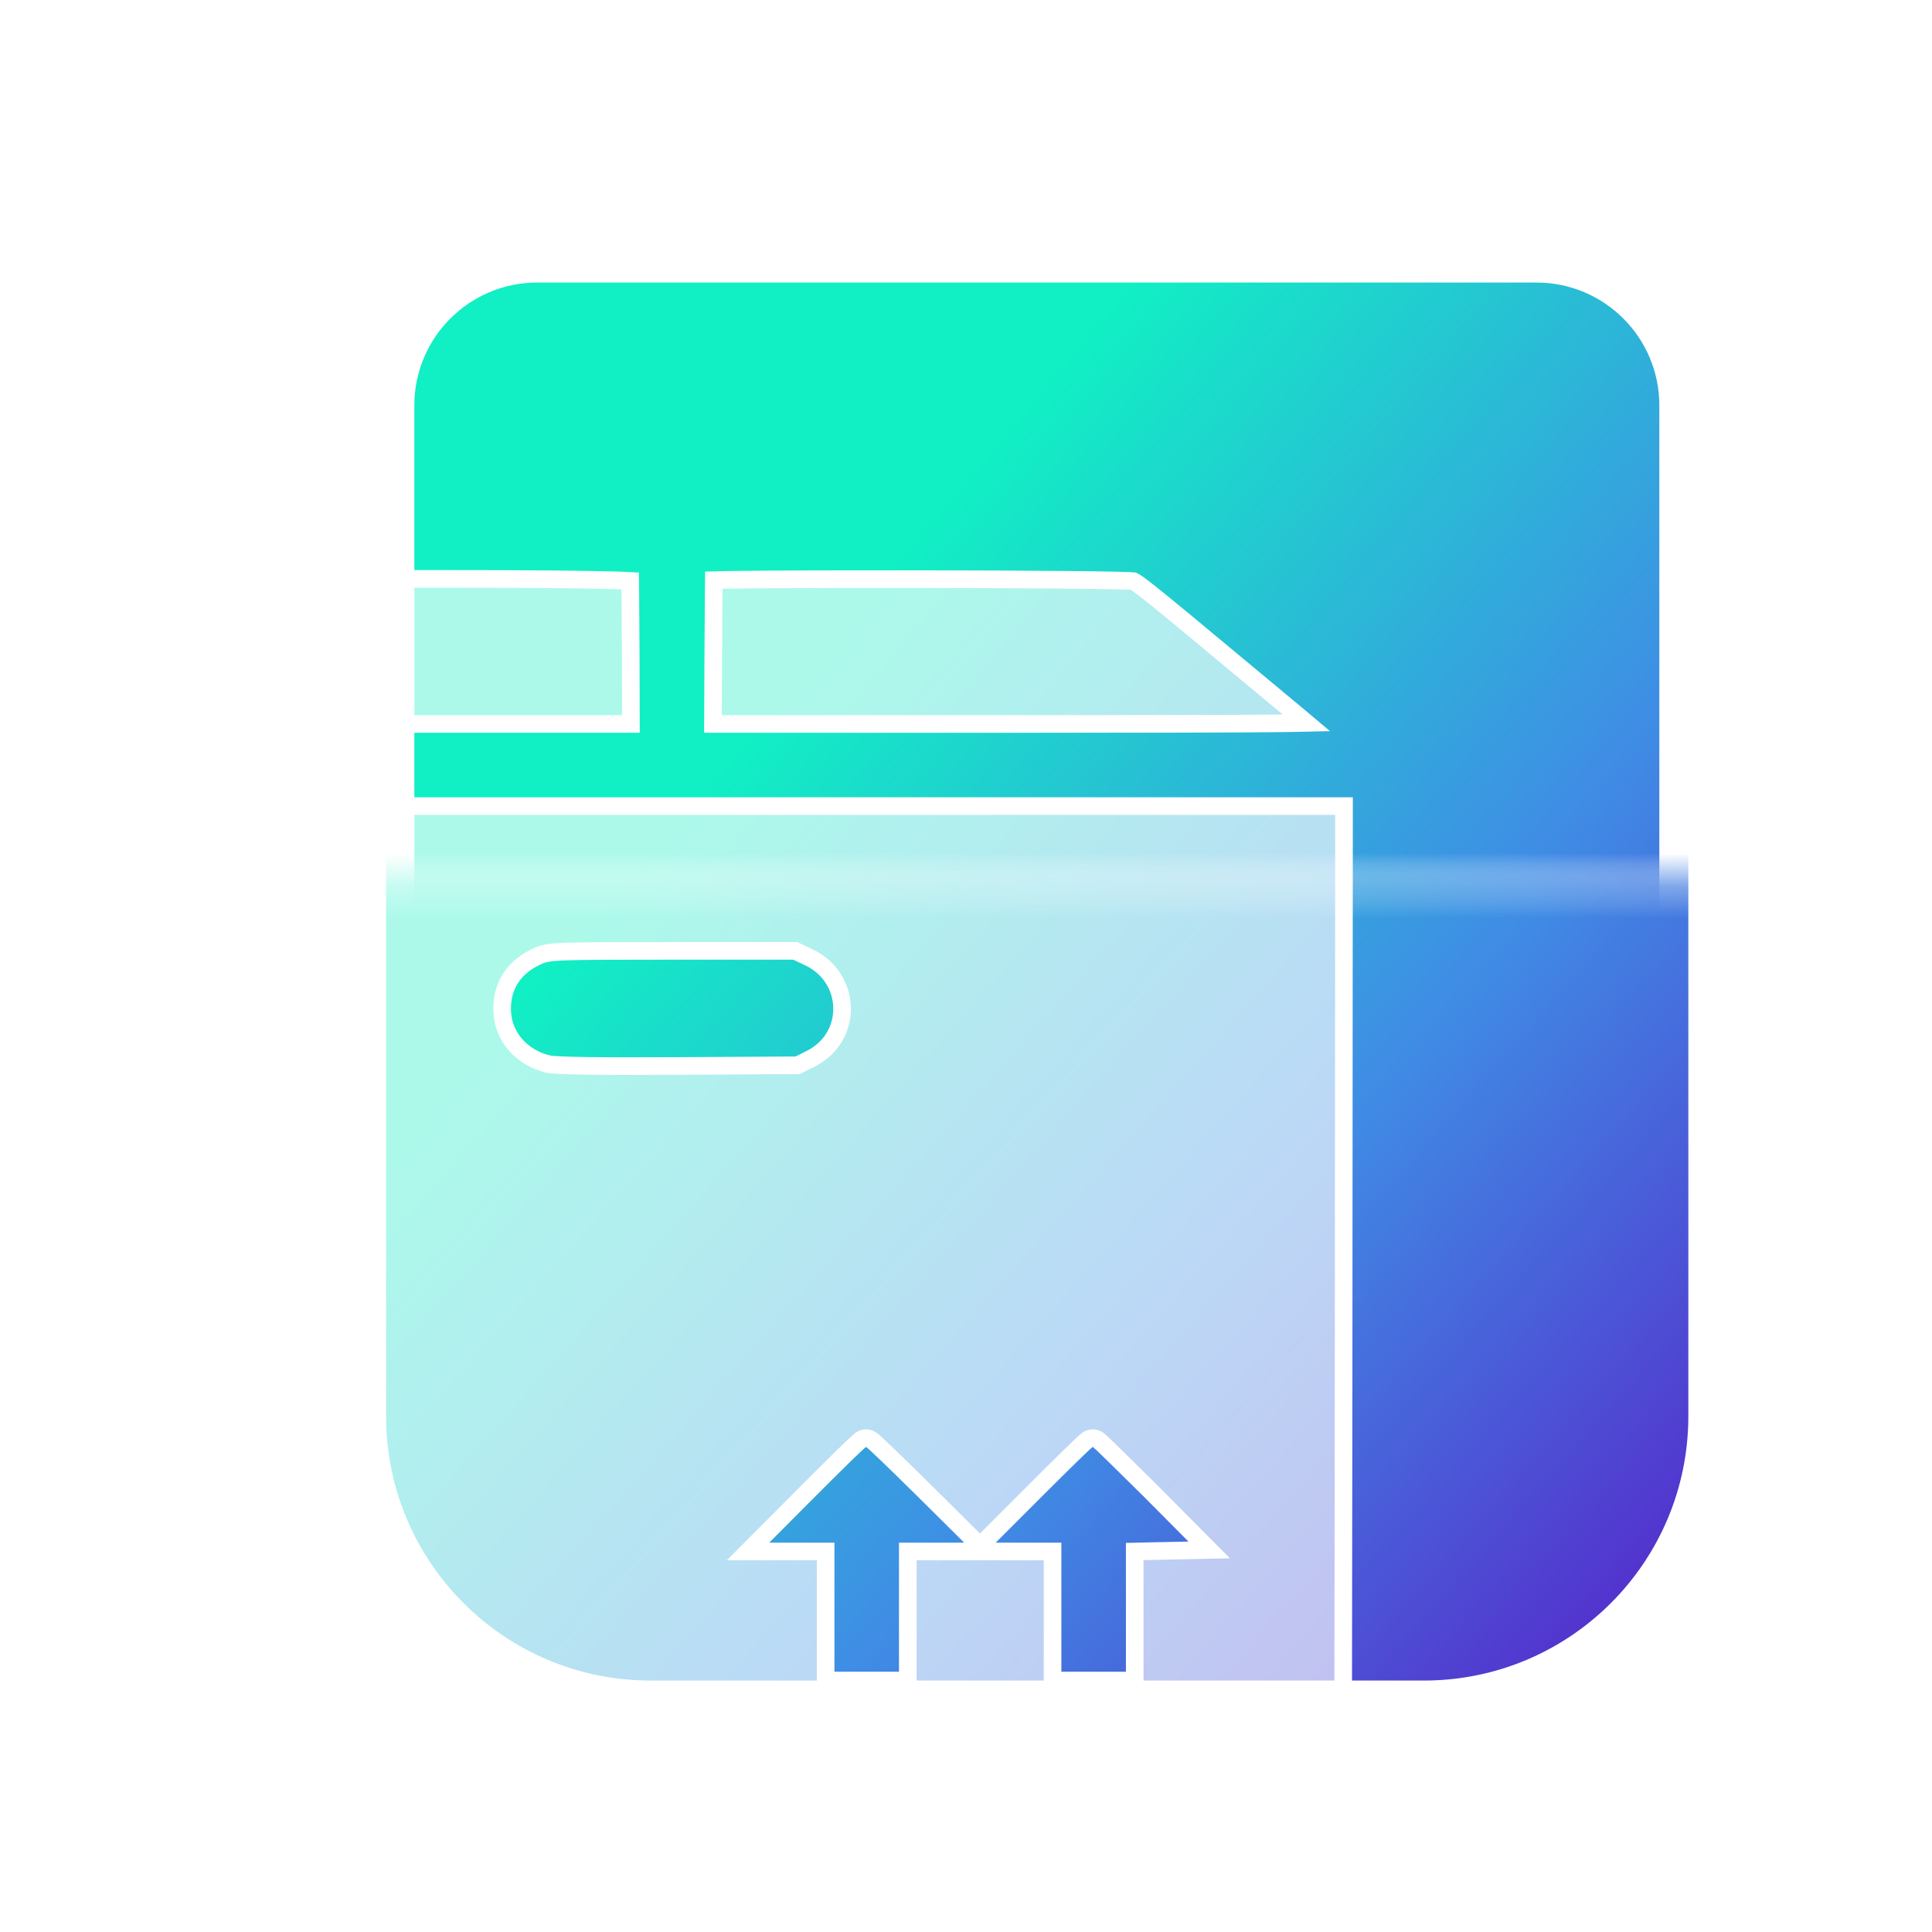<svg width="60" height="60" viewBox="0 0 60 60" fill="none" xmlns="http://www.w3.org/2000/svg">
<g clip-path="url(#clip0_90_3799)">
<mask id="mask0_90_3799" style="mask-type:luminance" maskUnits="userSpaceOnUse" x="5" y="27" width="55" height="30">
<path d="M5.023 42.658L9.243 56.788H56.64L59.383 47.55V27.319H5.023V42.658Z" fill="white"/>
</mask>
<g mask="url(#mask0_90_3799)">
<g filter="url(#filter0_f_90_3799)">
<path d="M44.22 9.487H20.203C15.667 9.487 11.99 13.164 11.99 17.7V43.979C11.99 48.514 15.667 52.191 20.203 52.191H44.22C48.756 52.191 52.433 48.514 52.433 43.979V17.7C52.433 13.164 48.756 9.487 44.22 9.487Z" fill="url(#paint0_linear_90_3799)"/>
</g>
</g>
<mask id="mask1_90_3799" style="mask-type:luminance" maskUnits="userSpaceOnUse" x="5" y="0" width="55" height="28">
<path d="M59.388 0H5.023V27.319H59.388V0Z" fill="white"/>
</mask>
<g mask="url(#mask1_90_3799)">
<path d="M47.717 8.775H16.683C14.576 8.775 12.868 10.483 12.868 12.59V47.975C12.868 50.082 14.576 51.79 16.683 51.79H47.717C49.824 51.79 51.532 50.082 51.532 47.975V12.59C51.532 10.483 49.824 8.775 47.717 8.775Z" fill="url(#paint1_linear_90_3799)"/>
</g>
<g filter="url(#filter1_i_90_3799)">
<path d="M10.125 22.483H19.594L19.588 20.319C19.584 19.652 19.581 19.034 19.577 18.576C19.575 18.357 19.574 18.174 19.572 18.041C19.49 18.037 19.386 18.03 19.262 18.026C18.904 18.014 18.391 18.005 17.772 17.997C16.536 17.982 14.884 17.975 13.224 17.977C11.563 17.979 9.894 17.988 8.622 18.006C7.986 18.015 7.45 18.026 7.065 18.038C6.873 18.045 6.719 18.052 6.611 18.059C6.559 18.062 6.52 18.066 6.493 18.069C6.491 18.07 6.488 18.072 6.485 18.073C6.464 18.087 6.436 18.105 6.403 18.129C6.337 18.177 6.252 18.24 6.153 18.316C5.956 18.467 5.71 18.663 5.464 18.868C4.973 19.276 3.993 20.097 3.287 20.686C2.935 20.979 2.613 21.25 2.376 21.45C2.258 21.55 2.16 21.632 2.092 21.691C2.015 21.756 1.987 21.779 1.992 21.775C1.982 21.785 1.973 21.794 1.972 21.795C1.963 21.804 1.951 21.814 1.939 21.825C1.915 21.846 1.883 21.874 1.844 21.907C1.765 21.973 1.658 22.063 1.535 22.164C1.428 22.253 1.306 22.351 1.182 22.452C1.347 22.457 1.555 22.461 1.813 22.464C3.073 22.48 5.505 22.483 10.125 22.483Z" fill="white" fill-opacity="0.65" stroke="white" stroke-width="0.547"/>
<path d="M31.608 22.483C35.689 22.483 38.119 22.479 39.52 22.466C39.974 22.462 40.319 22.456 40.575 22.45L40.359 22.268L38.184 20.459C36.96 19.439 36.241 18.843 35.803 18.493C35.583 18.317 35.438 18.206 35.338 18.135C35.264 18.083 35.221 18.059 35.197 18.047C35.171 18.044 35.132 18.043 35.08 18.041C34.975 18.036 34.825 18.031 34.636 18.027C34.257 18.019 33.727 18.012 33.096 18.006C31.834 17.995 30.17 17.987 28.513 17.985C26.855 17.983 25.205 17.986 23.968 17.994C23.349 17.998 22.834 18.004 22.475 18.01C22.353 18.013 22.25 18.017 22.167 18.019C22.165 18.148 22.165 18.321 22.163 18.529C22.16 18.985 22.156 19.607 22.152 20.284L22.141 22.483H31.608Z" fill="white" fill-opacity="0.65" stroke="white" stroke-width="0.547"/>
<path d="M20.96 59.713L41.223 59.692L41.335 59.605L41.341 59.6C41.422 59.54 41.555 59.408 41.614 59.327L41.619 59.32L41.706 59.208L41.727 42.027L41.74 25.034H0V59.065L0.118 59.301C0.161 59.388 0.199 59.444 0.241 59.485C0.283 59.527 0.338 59.566 0.426 59.608L0.427 59.609L0.668 59.727L20.96 59.713ZM18.192 33.101C17.865 33.096 17.607 33.089 17.416 33.08C17.235 33.072 17.091 33.061 17.01 33.043L17.004 33.041C16.223 32.847 15.66 32.238 15.6 31.476L15.594 31.324C15.594 30.962 15.687 30.633 15.876 30.352C16.065 30.072 16.34 29.855 16.681 29.7C16.769 29.66 16.857 29.624 16.999 29.599C17.131 29.575 17.305 29.561 17.57 29.552C18.102 29.532 19.053 29.53 20.87 29.53H24.697L24.753 29.557L25.104 29.723L25.104 29.722C26.466 30.354 26.518 32.226 25.156 32.891L24.828 33.055L24.77 33.083L24.707 33.084L21.045 33.105C19.79 33.111 18.848 33.11 18.192 33.101ZM25.641 48.182H23.231L23.696 47.715L25.175 46.23C25.583 45.822 25.959 45.448 26.236 45.178C26.375 45.043 26.49 44.932 26.573 44.855C26.614 44.816 26.65 44.784 26.677 44.761C26.69 44.749 26.704 44.737 26.718 44.727C26.724 44.722 26.735 44.713 26.749 44.705C26.756 44.701 26.769 44.693 26.785 44.685C26.795 44.681 26.838 44.663 26.895 44.663C26.953 44.663 26.997 44.682 27.006 44.685C27.022 44.693 27.034 44.7 27.041 44.704C27.055 44.712 27.066 44.721 27.072 44.726C27.086 44.736 27.101 44.748 27.114 44.759C27.141 44.782 27.177 44.814 27.219 44.852C27.303 44.93 27.421 45.041 27.561 45.176C27.843 45.447 28.225 45.819 28.637 46.227L30.136 47.714L30.434 48.011L30.73 47.714L32.216 46.228C32.624 45.821 33 45.448 33.277 45.178C33.416 45.043 33.531 44.932 33.614 44.855C33.655 44.816 33.691 44.784 33.718 44.761C33.731 44.749 33.745 44.737 33.759 44.727C33.765 44.722 33.776 44.713 33.79 44.705C33.797 44.701 33.81 44.693 33.826 44.685C33.836 44.681 33.879 44.663 33.937 44.663C34.005 44.663 34.055 44.69 34.06 44.692C34.075 44.7 34.087 44.707 34.093 44.711C34.104 44.719 34.115 44.726 34.12 44.73C34.132 44.74 34.144 44.752 34.156 44.763C34.181 44.785 34.216 44.816 34.256 44.853C34.336 44.93 34.449 45.04 34.586 45.173C34.86 45.44 35.231 45.806 35.636 46.207L35.638 46.208L37.102 47.681L37.553 48.134L36.914 48.148L35.939 48.168L35.24 48.184V52.19H32.688V48.182H28.192V52.19H25.641V48.182ZM23.637 52.679H37.244V55.23H23.637V52.679Z" fill="white" fill-opacity="0.65" stroke="white" stroke-width="0.547"/>
</g>
</g>
<defs>
<filter id="filter0_f_90_3799" x="3.778" y="1.275" width="56.867" height="59.129" filterUnits="userSpaceOnUse" color-interpolation-filters="sRGB">
<feFlood flood-opacity="0" result="BackgroundImageFix"/>
<feBlend mode="normal" in="SourceGraphic" in2="BackgroundImageFix" result="shape"/>
<feGaussianBlur stdDeviation="4.106" result="effect1_foregroundBlur_90_3799"/>
</filter>
<filter id="filter1_i_90_3799" x="-0.273" y="17.703" width="42.288" height="42.297" filterUnits="userSpaceOnUse" color-interpolation-filters="sRGB">
<feFlood flood-opacity="0" result="BackgroundImageFix"/>
<feBlend mode="normal" in="SourceGraphic" in2="BackgroundImageFix" result="shape"/>
<feColorMatrix in="SourceAlpha" type="matrix" values="0 0 0 0 0 0 0 0 0 0 0 0 0 0 0 0 0 0 127 0" result="hardAlpha"/>
<feOffset/>
<feGaussianBlur stdDeviation="1.143"/>
<feComposite in2="hardAlpha" operator="arithmetic" k2="-1" k3="1"/>
<feColorMatrix type="matrix" values="0 0 0 0 1 0 0 0 0 1 0 0 0 0 1 0 0 0 1 0"/>
<feBlend mode="normal" in2="shape" result="effect1_innerShadow_90_3799"/>
</filter>
<linearGradient id="paint0_linear_90_3799" x1="52.417" y1="51.223" x2="22.11" y2="24.363" gradientUnits="userSpaceOnUse">
<stop stop-color="#5625CA"/>
<stop offset="0.47" stop-color="#3F8DE5"/>
<stop offset="1" stop-color="#11EFC4"/>
</linearGradient>
<linearGradient id="paint1_linear_90_3799" x1="51.517" y1="50.815" x2="21.221" y2="25.331" gradientUnits="userSpaceOnUse">
<stop stop-color="#5625CA"/>
<stop offset="0.47" stop-color="#3F8DE5"/>
<stop offset="1" stop-color="#11EFC4"/>
</linearGradient>
<clipPath id="clip0_90_3799">
<rect width="59.388" height="59.727" fill="white"/>
</clipPath>
</defs>
</svg>
